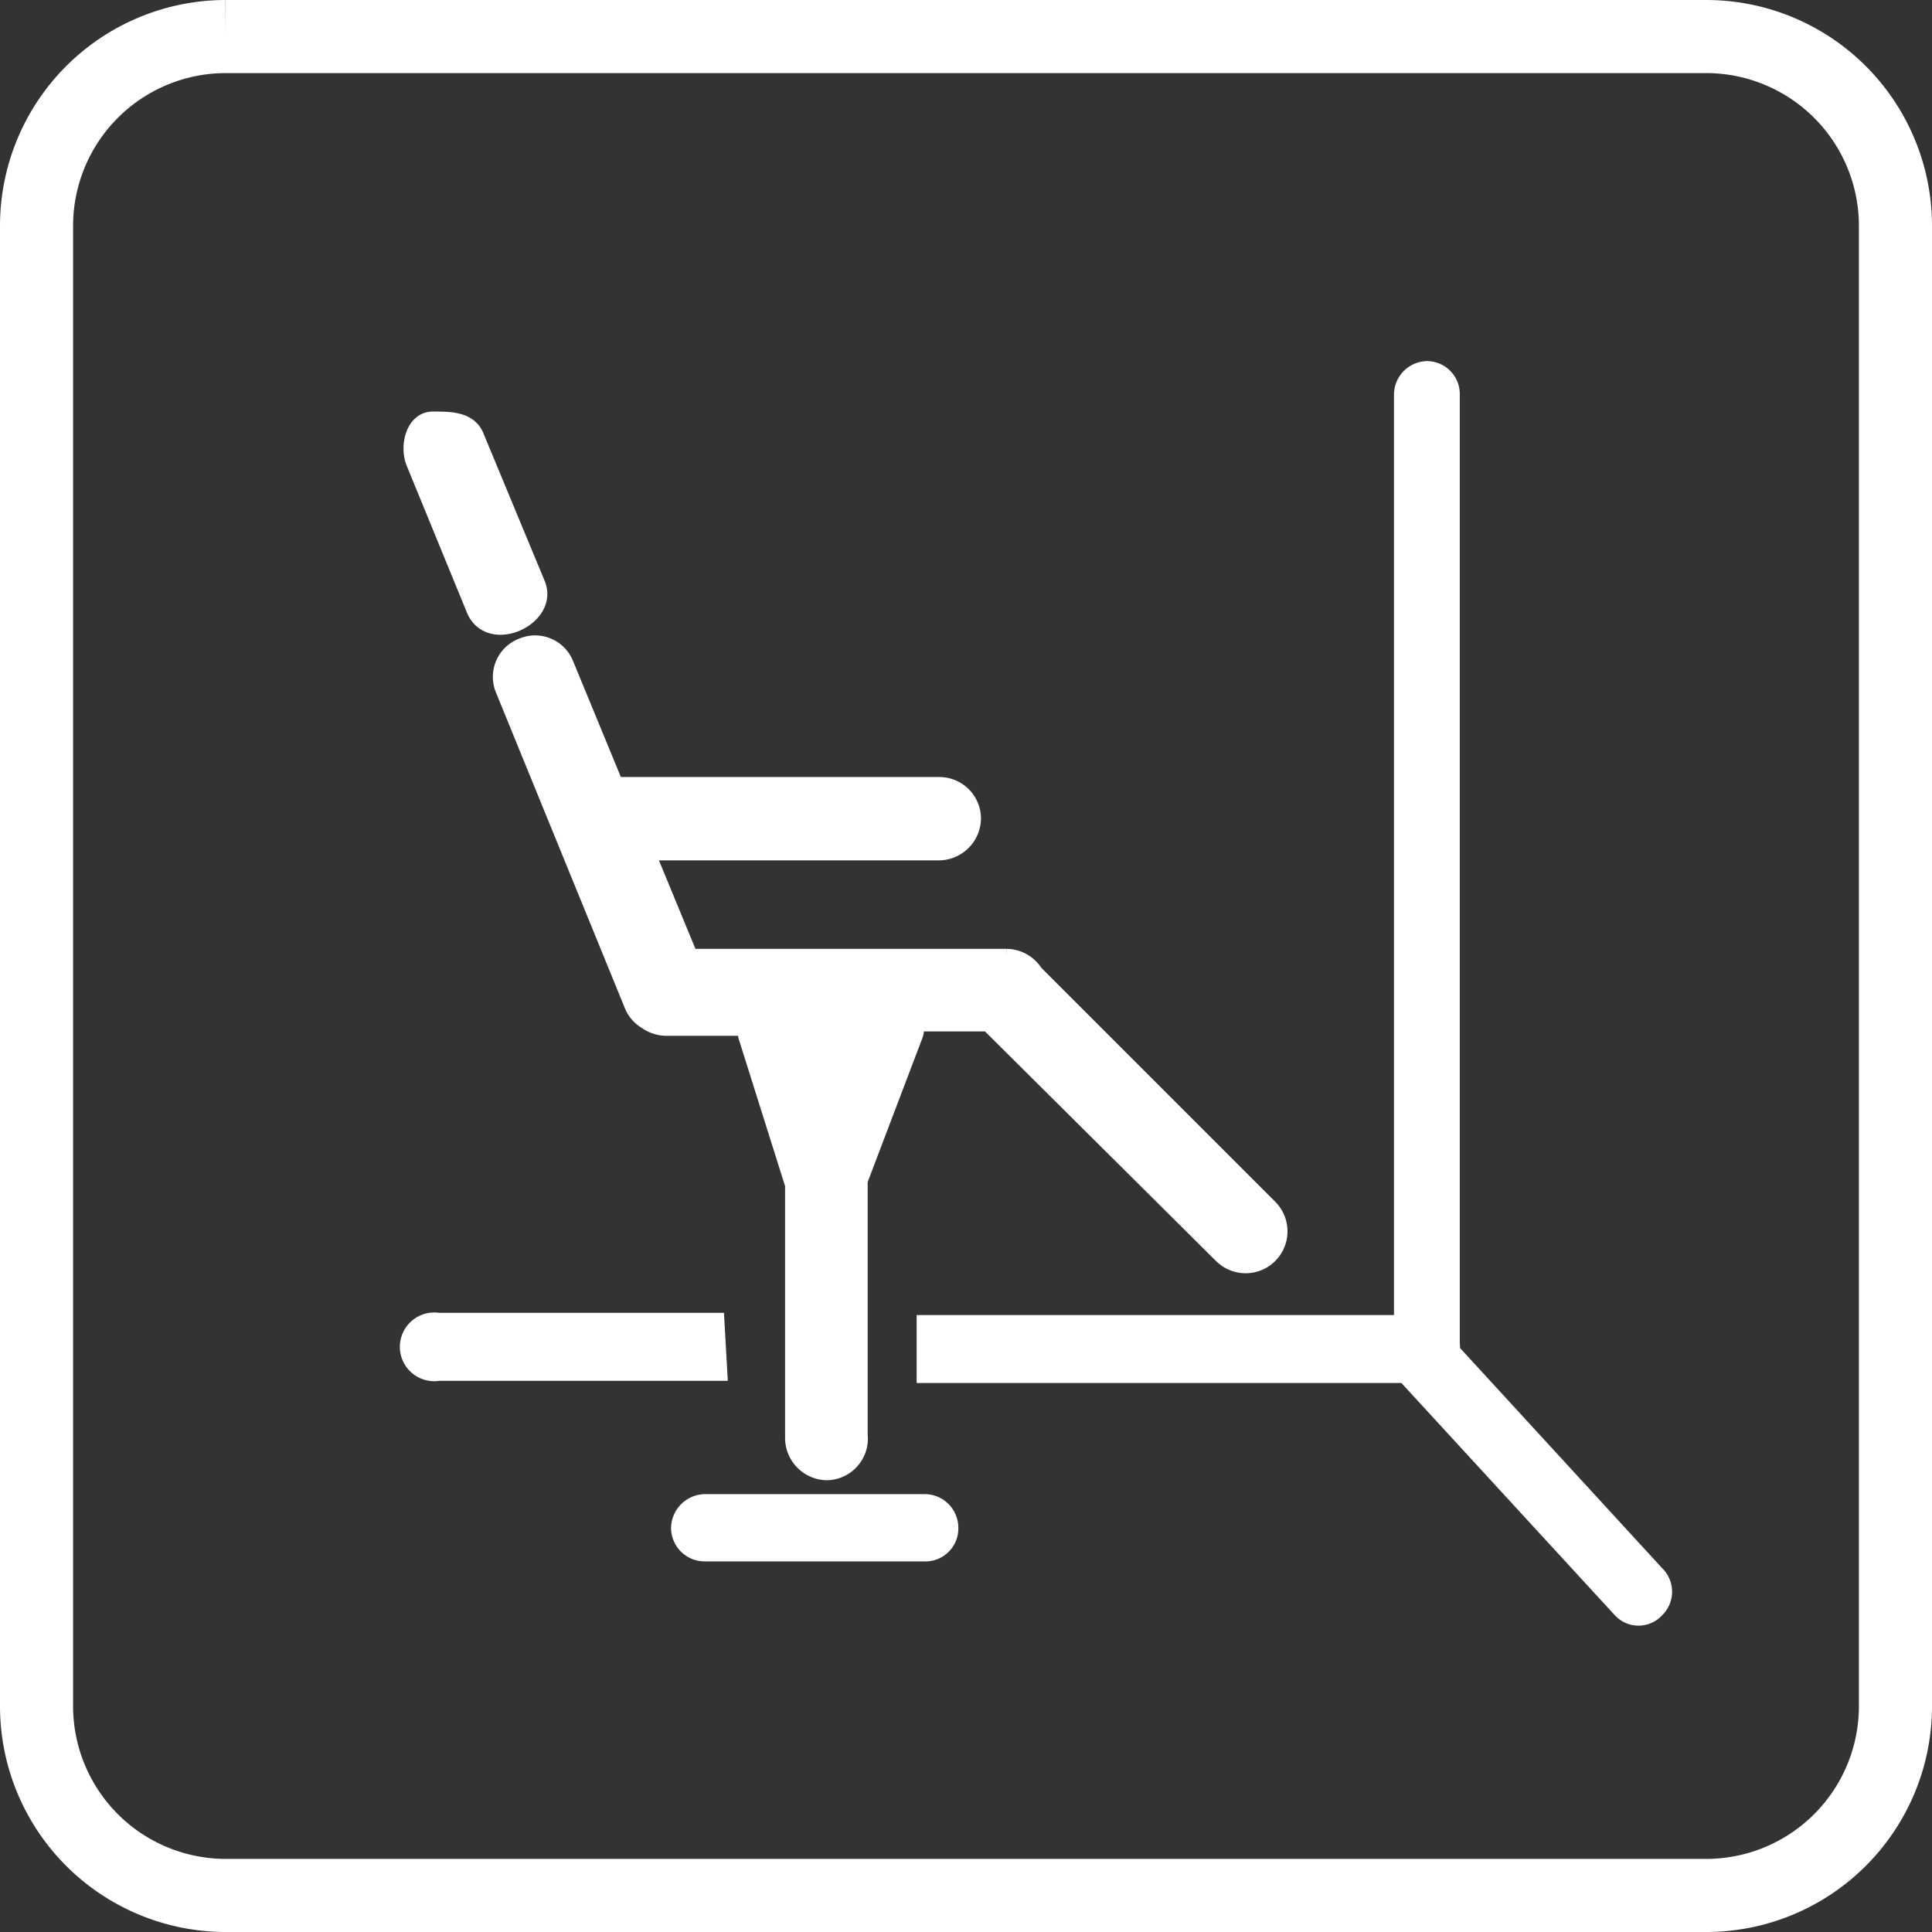 <?xml version="1.0" encoding="UTF-8"?> <svg xmlns="http://www.w3.org/2000/svg" viewBox="0 0 26.43 26.43"><rect x="0" y="0" width="26.43" height="26.43" fill="#333333" stroke="none"/> <defs> <style>.cls-1,.cls-3{fill:none;stroke:#fff;}.cls-1{stroke-miterlimit:10;}.cls-1,.cls-2{fill-rule:evenodd;}.cls-2{fill:#fff;}.cls-3{stroke-miterlimit:22.93;stroke-width:0.22px;}</style> </defs> <g id="Слой_2" data-name="Слой 2"> <g id="Слой_1-2" data-name="Слой 1"> <path class="cls-1" d="M3.08.5H23.35a2.59,2.59,0,0,1,2.58,2.58V23.35a2.59,2.59,0,0,1-2.58,2.58H3.08A2.59,2.59,0,0,1,.5,23.35V3.08A2.59,2.59,0,0,1,3.08.5"></path> <path class="cls-2" d="M11.31,20.14h0a.47.47,0,0,1-.46-.47V16.21l-.63-2a.2.2,0,0,1,0-.15H9.11a.48.48,0,0,1-.27-.09.45.45,0,0,1-.19-.22L6.89,9.44a.45.45,0,0,1,.25-.6h0a.45.45,0,0,1,.6.25l.68,1.65h4.43a.46.46,0,0,1,.46.46h0a.47.47,0,0,1-.46.46h-4l.59,1.43h4.33a.47.47,0,0,1,.39.22l3.21,3.21a.46.46,0,0,1-.66.65L13.52,14h-1a.27.27,0,0,1,0,.15l-.76,2v3.48A.46.46,0,0,1,11.31,20.14ZM5.92,5.74h0c.25,0,.51,0,.6.25l.83,2c.19.46-.65.85-.86.35l-.82-2C5.57,6.11,5.66,5.74,5.92,5.74Z"></path> <path class="cls-3" d="M11.31,20.14h0a.47.47,0,0,1-.46-.47V16.21l-.63-2a.2.2,0,0,1,0-.15H9.11a.48.48,0,0,1-.27-.09.45.45,0,0,1-.19-.22L6.89,9.44a.45.45,0,0,1,.25-.6h0a.45.45,0,0,1,.6.25l.68,1.65h4.43a.46.46,0,0,1,.46.46h0a.47.47,0,0,1-.46.46h-4l.59,1.43h4.33a.47.47,0,0,1,.39.22l3.21,3.21a.46.46,0,0,1-.66.65L13.52,14h-1a.27.27,0,0,1,0,.15l-.76,2v3.48A.46.46,0,0,1,11.31,20.14ZM5.92,5.74h0c.25,0,.51,0,.6.25l.83,2c.19.46-.65.85-.86.35l-.82-2C5.57,6.11,5.66,5.74,5.92,5.74Z"></path> <path class="cls-2" d="M9.84,18.78H6a.36.36,0,1,1,0-.71h3.8ZM13,20.9h0a.34.34,0,0,1-.35.35h-3a.35.35,0,0,1-.36-.35.36.36,0,0,1,.36-.35h3A.35.35,0,0,1,13,20.9ZM19.52,5.05h0a.34.34,0,0,1,.34.34v13a.28.28,0,0,1,0,.09l2.8,3.05a.34.34,0,0,1,0,.49.33.33,0,0,1-.49,0l-2.95-3.21H12.65v-.71h6.53V5.39A.35.35,0,0,1,19.52,5.05Z"></path> <path class="cls-3" d="M9.84,18.78H6a.36.36,0,1,1,0-.71h3.8ZM13,20.9h0a.34.34,0,0,1-.35.35h-3a.35.35,0,0,1-.36-.35.36.36,0,0,1,.36-.35h3A.35.35,0,0,1,13,20.9ZM19.52,5.05h0a.34.34,0,0,1,.34.34v13a.28.28,0,0,1,0,.09l2.8,3.05a.34.34,0,0,1,0,.49.33.33,0,0,1-.49,0l-2.95-3.21H12.65v-.71h6.53V5.39A.35.35,0,0,1,19.52,5.05Z"></path> </g> </g> </svg> 